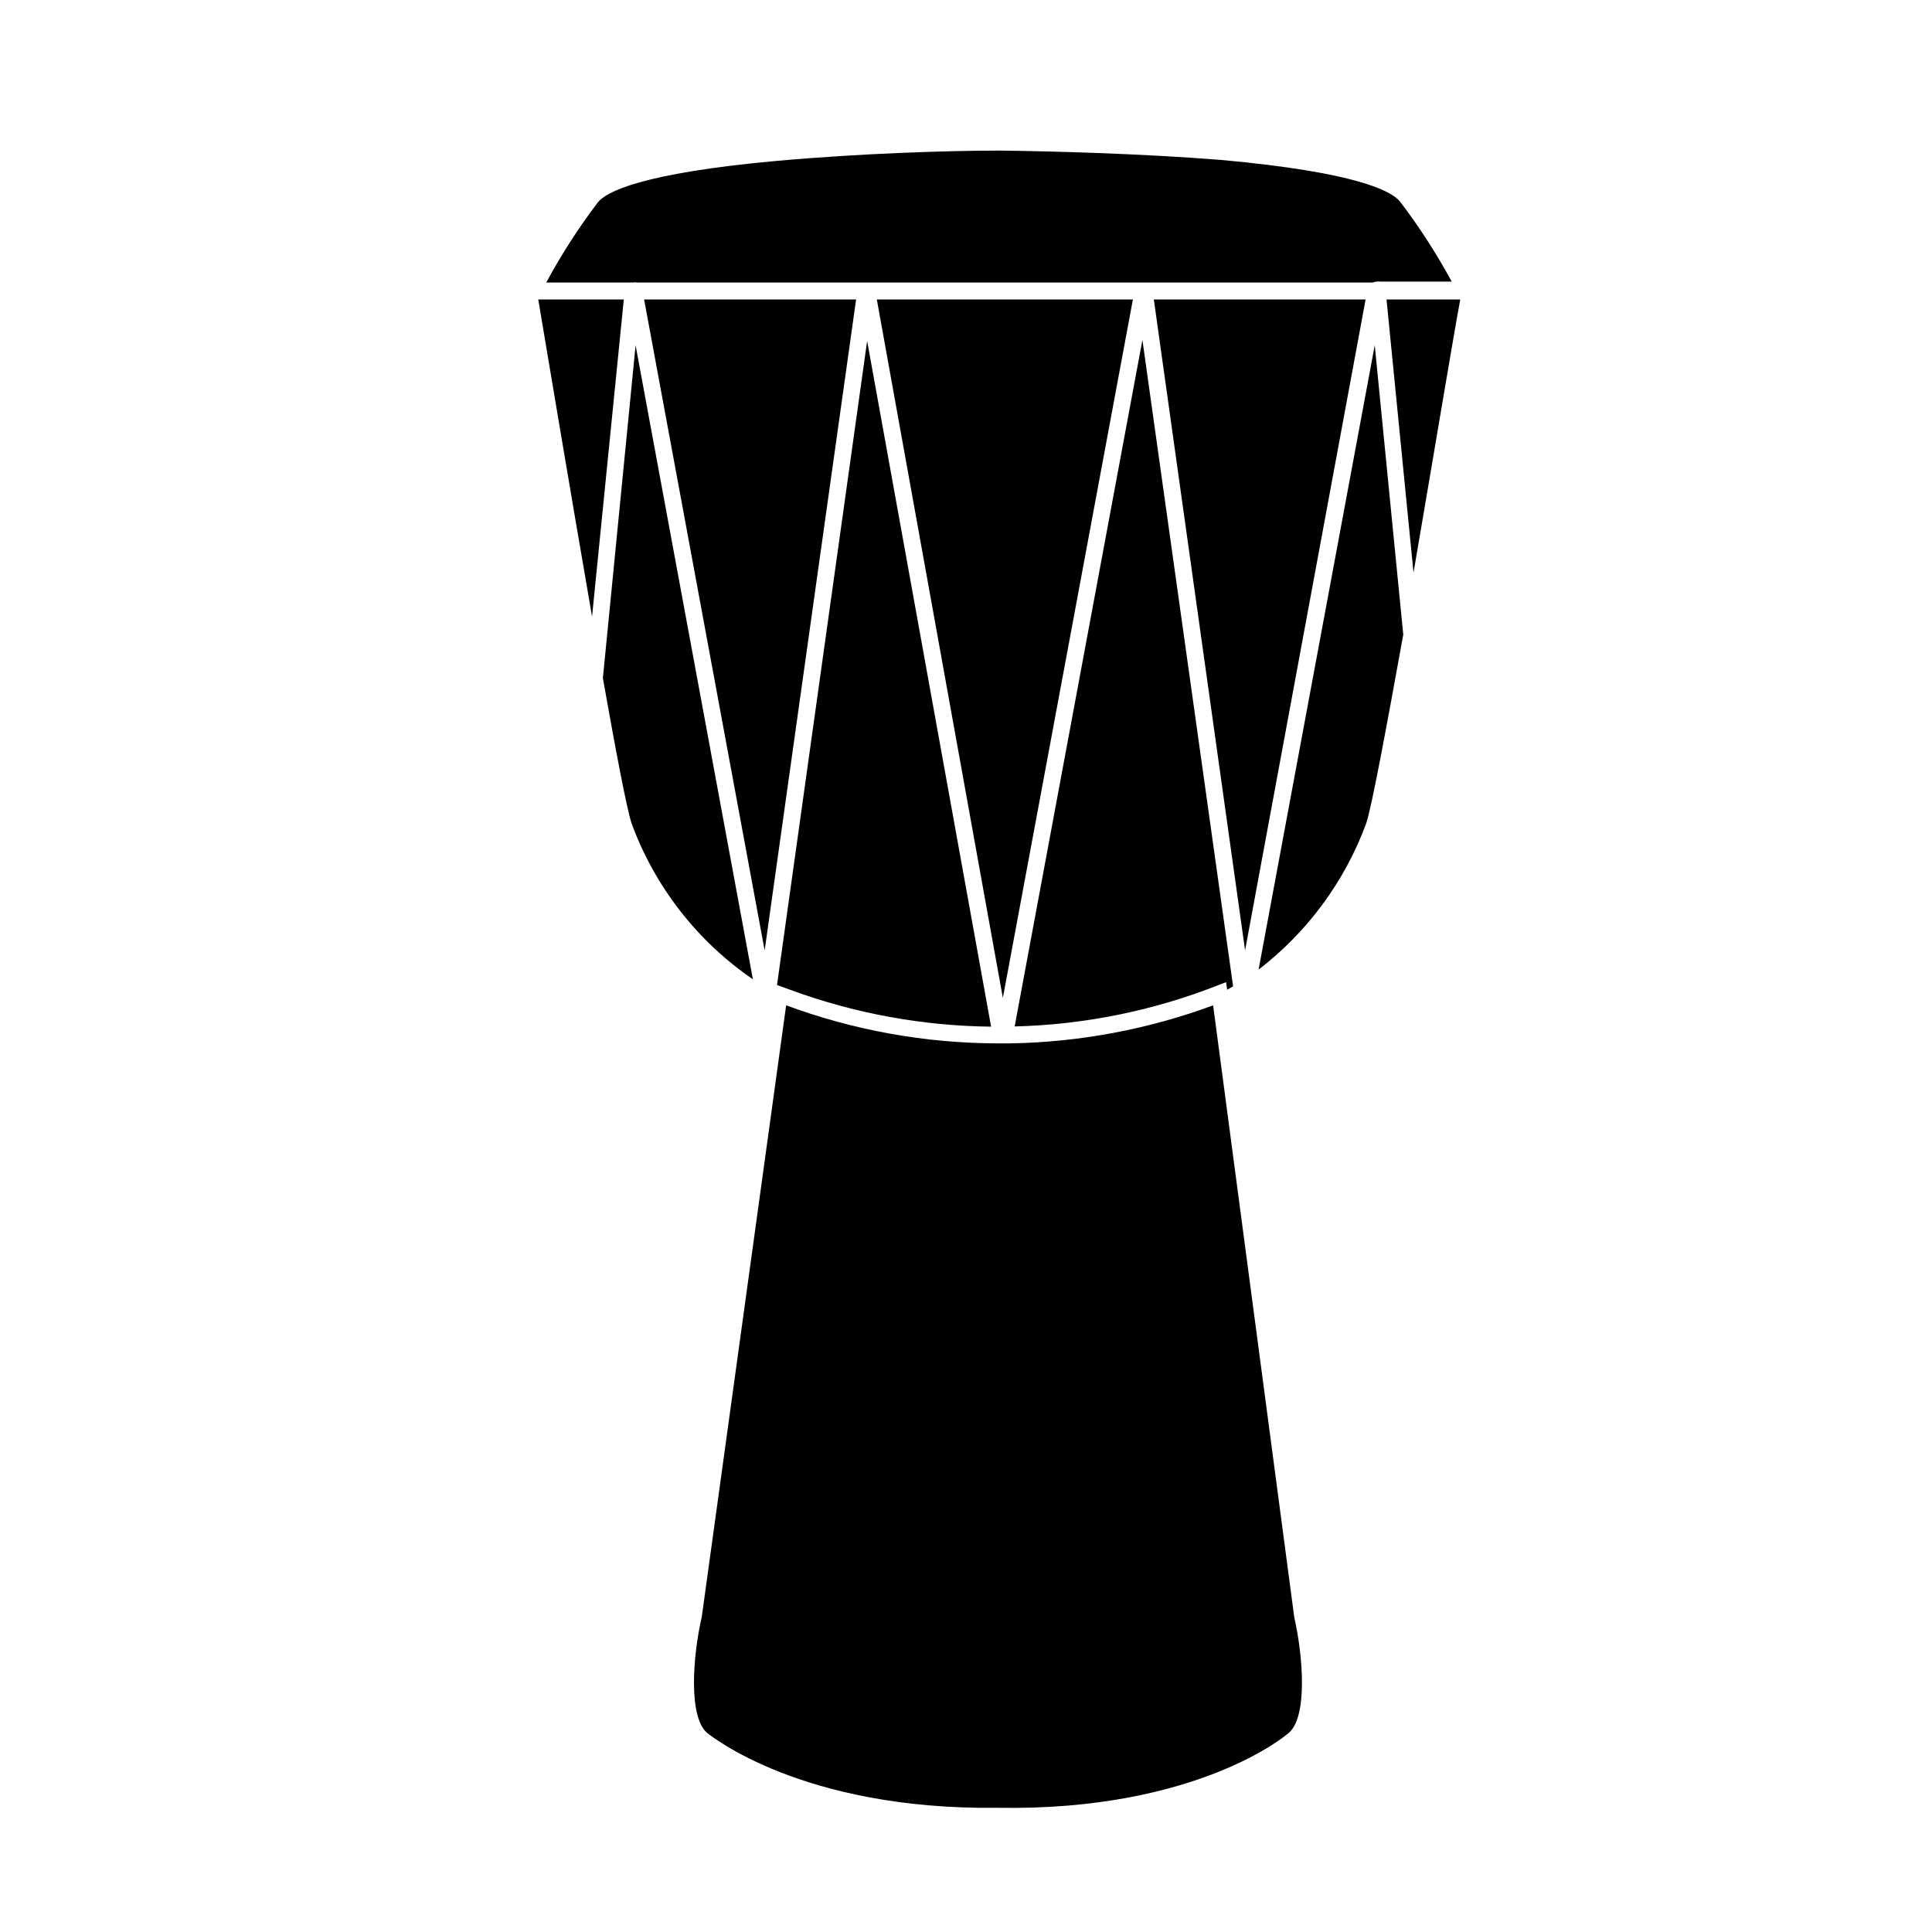 <?xml version="1.0" encoding="UTF-8"?>
<!-- Uploaded to: SVG Repo, www.svgrepo.com, Generator: SVG Repo Mixer Tools -->
<svg fill="#000000" width="800px" height="800px" version="1.1" viewBox="144 144 512 512" xmlns="http://www.w3.org/2000/svg">
 <g>
  <path d="m505.9 223.36h-56.125l24.184 172.5z"/>
  <path d="m300.9 307.4 8.414-84.035h-22.672c1.664 9.824 8.262 49.473 14.258 84.035z"/>
  <path d="m346.64 395.87 24.234-172.5h-56.176z"/>
  <path d="m444.23 223.36h-67.863l33.402 185.1z"/>
  <path d="m515.88 312.18-7.559-76.68-30.781 165.45c12.973-9.965 22.859-23.395 28.516-38.746 1.512-4.531 5.391-25.543 9.824-50.027z"/>
  <path d="m468.92 404.28 0.301 2.016 1.562-0.906-24.031-171.3-33.855 181.93c18.289-0.457 36.359-4.086 53.406-10.73z"/>
  <path d="m406.65 416.07-32.848-181.72-23.883 170.69 3.477 1.258v0.004c17.062 6.277 35.074 9.582 53.254 9.773z"/>
  <path d="m530.99 223.36h-19.547l7.152 72.398c5.391-31.391 10.734-63.684 12.395-72.398z"/>
  <path d="m343.52 403.52-31.082-168.02-8.668 88.219c3.426 19.348 6.348 34.711 7.609 38.492v-0.004c6.156 16.781 17.395 31.219 32.141 41.312z"/>
  <path d="m508.87 218.63c0.301-0.059 0.609-0.059 0.906 0h18.945c-4.016-7.414-8.594-14.508-13.703-21.211-2.215-2.769-11.387-7.758-47.41-11.035-22.27-1.762-45.945-2.316-58.039-2.469h-1.715c-12.043 0-35.668 0.707-57.988 2.719-36.023 3.273-45.344 8.262-47.457 11.035-5.098 6.703-9.66 13.797-13.652 21.211h22.066c0.301-0.047 0.605-0.047 0.906 0 0.348-0.082 0.711-0.082 1.059 0h195.02c0.332-0.16 0.691-0.246 1.059-0.25z"/>
  <path d="m331.83 603.59c0.25 0 24.234 20.152 76.629 19.496 52.598 0.906 76.43-19.297 76.629-19.496 5.691-3.879 4.18-21.059 1.914-30.934l-21.512-162.23c-17.207 6.356-35.363 9.762-53.703 10.078h-3.629c-19.055-0.062-37.949-3.473-55.82-10.078l-22.371 162.13c-2.316 9.973-3.777 27.152 1.863 31.035z"/>
 </g>
</svg>